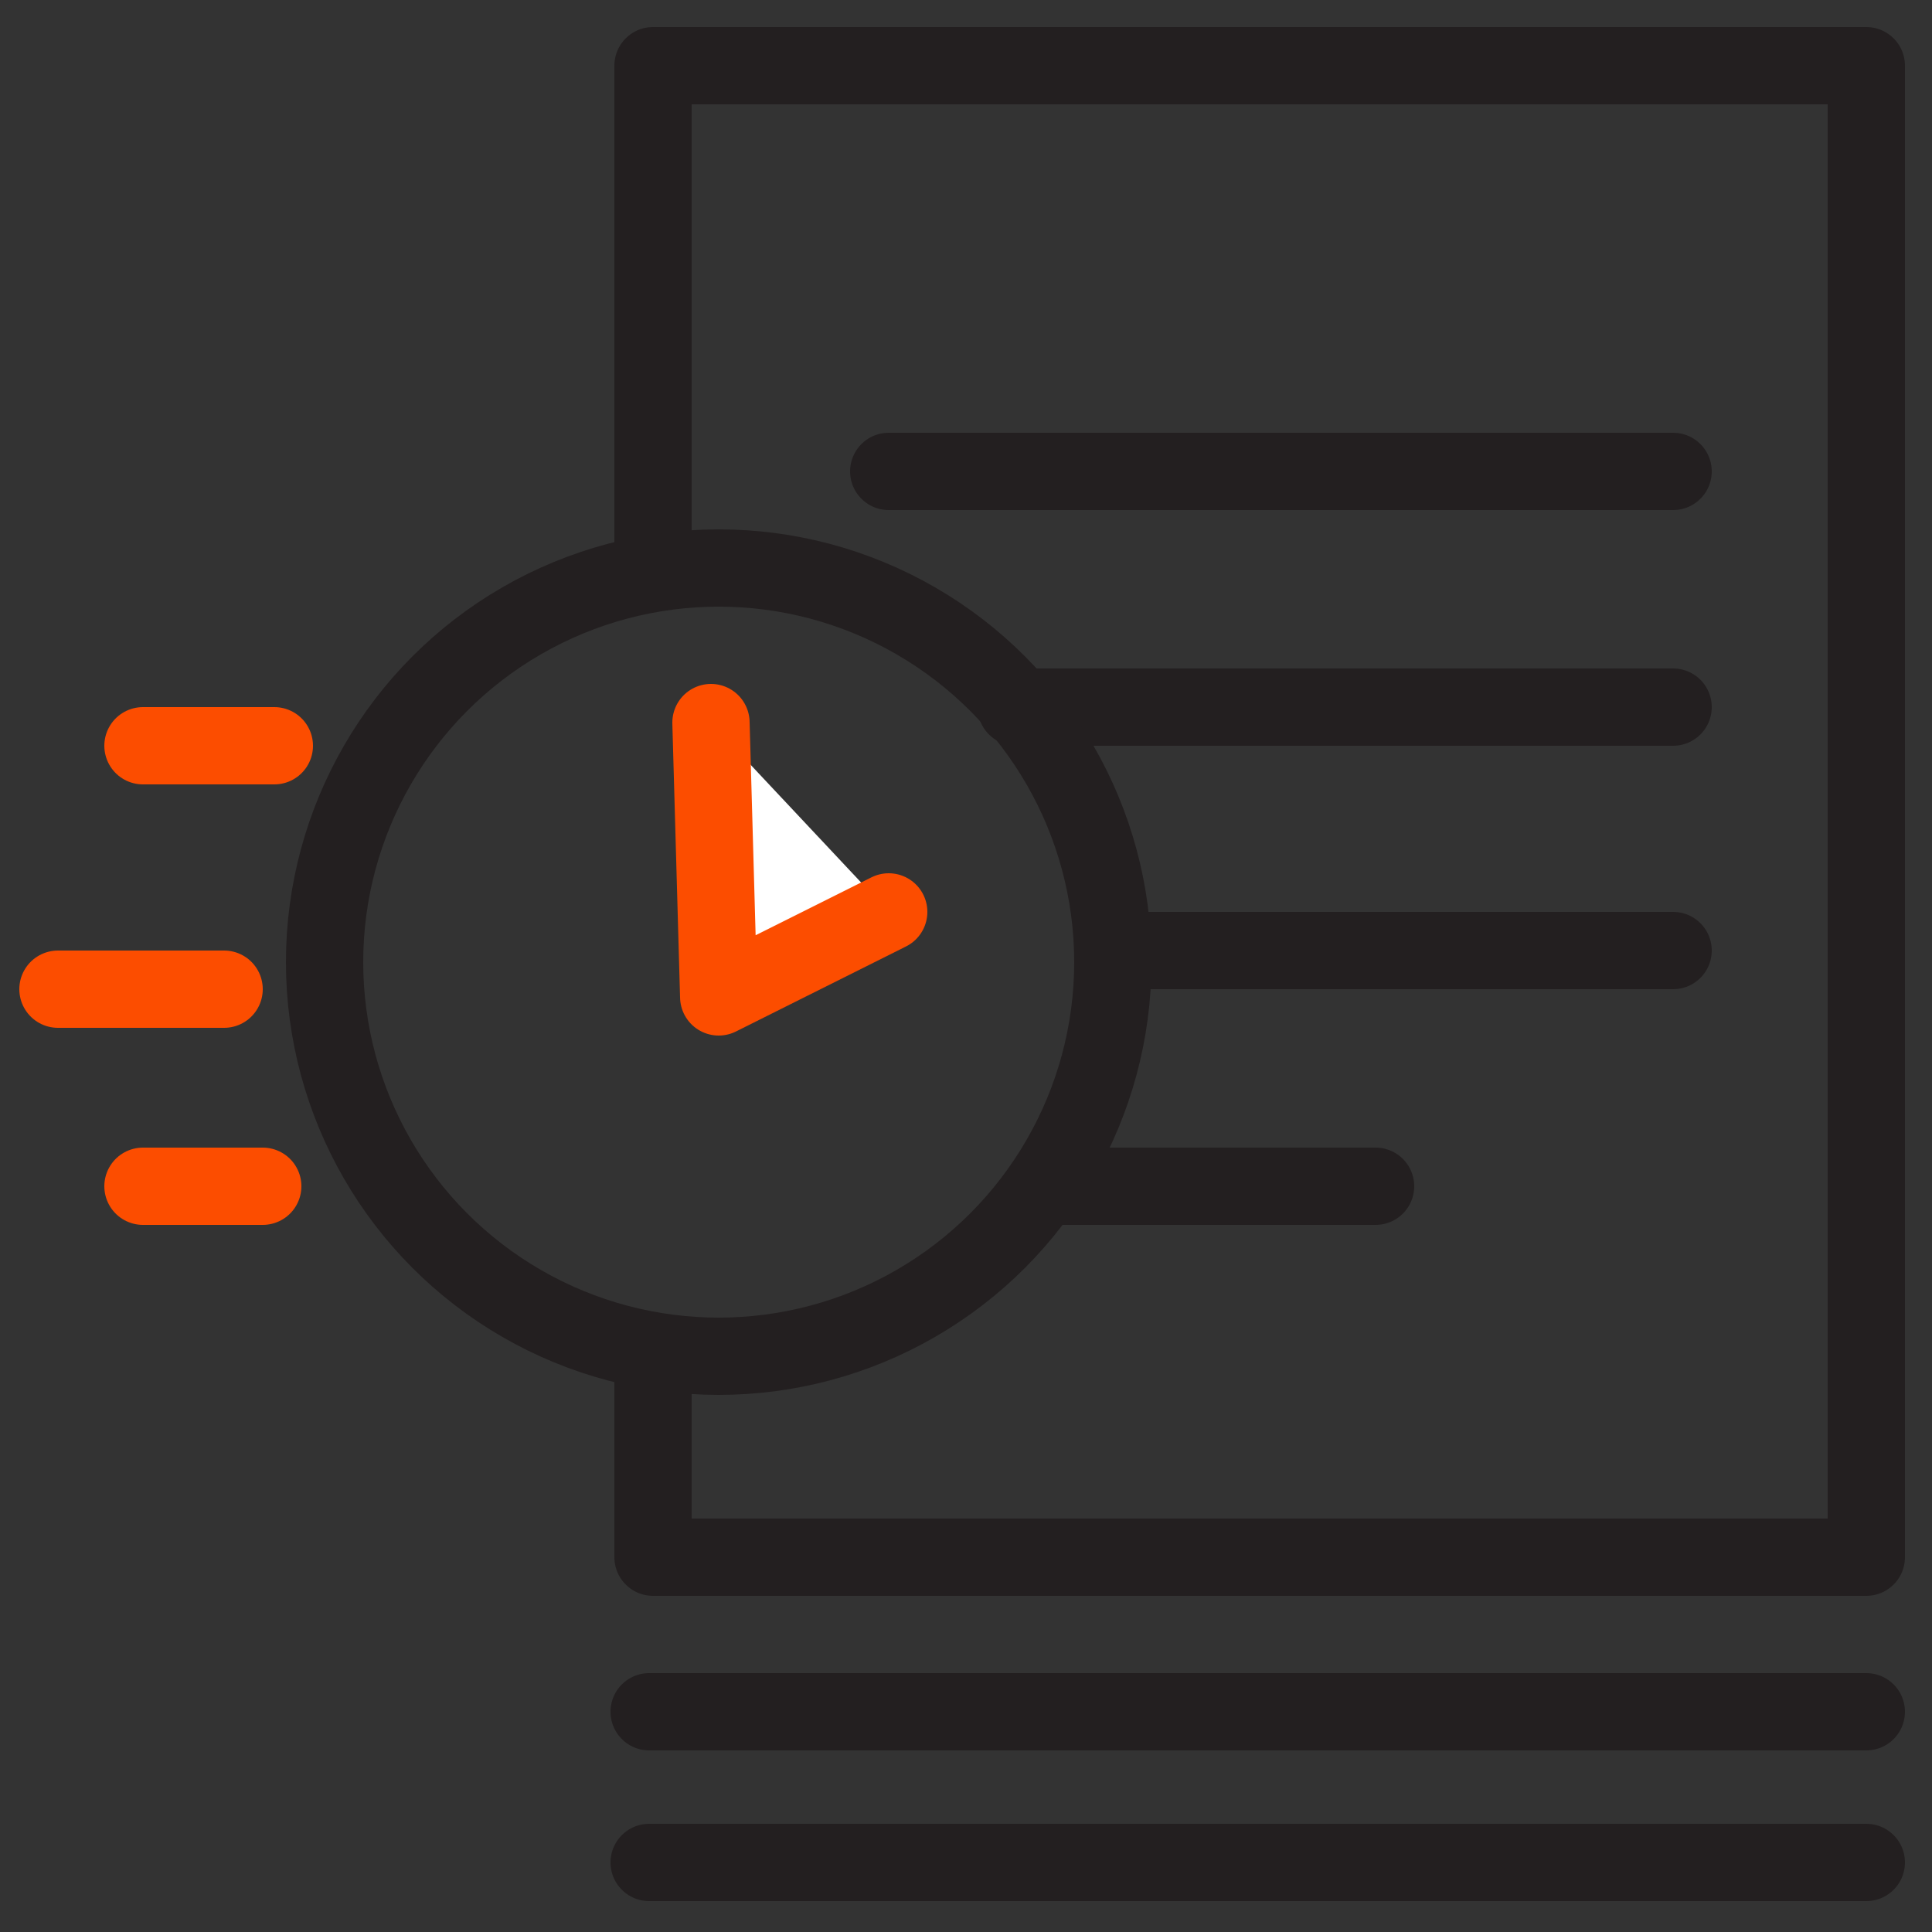 <?xml version="1.0" encoding="utf-8"?>
<!-- Generator: Adobe Illustrator 26.5.0, SVG Export Plug-In . SVG Version: 6.00 Build 0)  -->
<svg version="1.1" id="Layer_1" xmlns="http://www.w3.org/2000/svg" xmlns:xlink="http://www.w3.org/1999/xlink" x="0px" y="0px"
	 viewBox="0 0 50 50" style="enable-background:new 0 0 50 50;" xml:space="preserve">
<rect x="0" y="0" width="50" height="50" fill="#333333" stroke="none"/>
<style type="text/css">
	.st0{fill:none;stroke:#231F20;stroke-width:2;stroke-linecap:round;stroke-linejoin:round;stroke-miterlimit:22.93;}
	.st1{fill:#FFFFFF;stroke:#FC4D00;stroke-width:2;stroke-linecap:round;stroke-linejoin:round;stroke-miterlimit:22.93;}
	.st2{fill:none;stroke:#FC4D00;stroke-width:2;stroke-linecap:round;stroke-linejoin:round;stroke-miterlimit:22.93;}
</style>
<g>
	<line class="st0" x1="48.3" y1="48.2" x2="16.8" y2="48.2"/>
	<line class="st0" x1="48.3" y1="44.3" x2="16.8" y2="44.3"/>
	<polyline class="st0" points="16.9,14.3 16.9,1.7 48.3,1.7 48.3,40.3 16.9,40.3 16.9,35.6 	"/>
	<line class="st0" x1="23" y1="12.2" x2="43.3" y2="12.2"/>
	<line class="st0" x1="26.3" y1="18.3" x2="43.3" y2="18.3"/>
	<line class="st0" x1="28.9" y1="24.6" x2="43.3" y2="24.6"/>
	<line class="st0" x1="27.3" y1="30.7" x2="35.6" y2="30.7"/>
	<g>
		<circle class="st0" cx="18.6" cy="24.9" r="10.2"/>
		<polyline class="st1" points="18.4,18.7 18.6,25.8 23,23.6 		"/>
	</g>
	<line class="st2" x1="3.7" y1="19.3" x2="7.1" y2="19.3"/>
	<line class="st2" x1="3.7" y1="30.7" x2="6.8" y2="30.7"/>
	<line class="st2" x1="1.5" y1="25.6" x2="5.8" y2="25.6"/>
</g>
</svg>
